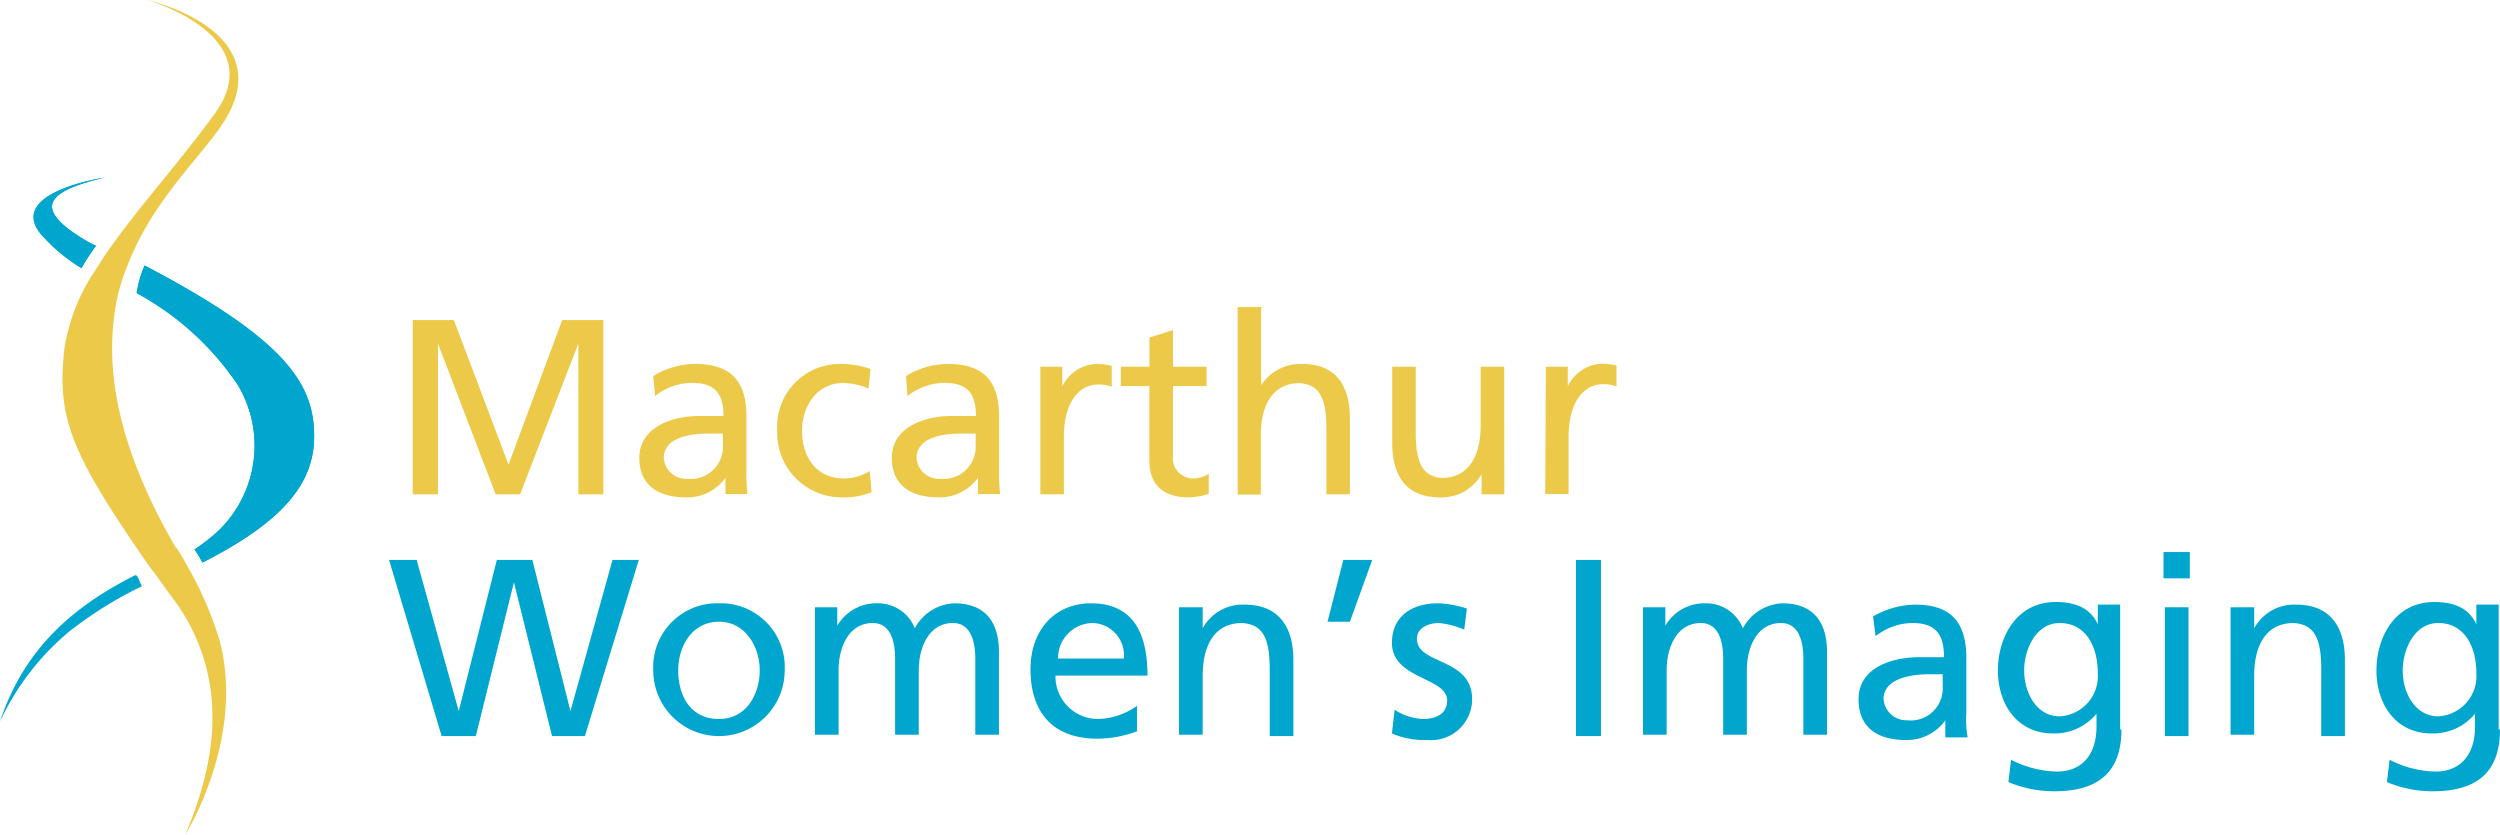 <?xml version="1.0" encoding="utf-8"?>
<!-- Generator: Adobe Illustrator 23.0.3, SVG Export Plug-In . SVG Version: 6.00 Build 0)  -->
<svg xmlns="http://www.w3.org/2000/svg" xmlns:xlink="http://www.w3.org/1999/xlink" x="0px" y="0px" viewBox="0 0 190.2 63.5" xml:space="preserve">
  <defs>
    <style>
      .cls-1 {
        fill: none;
      }

      .cls-2 {
        fill: #00a6ce;
      }

      .cls-3 {
        fill: #edc949;
      }
    </style>
  </defs>
  <g id="Layer_1" data-name="Layer 1">
    <line class="cls-1" x1="28.2" y1="48.6" x2="33.2" y2="48.6"/>
    <g>
      <path class="cls-2" d="M29.2,45.7h2.1l3.2,11.5h0l2.9-11.5h2.7L43,57.2h0l3.2-11.5h2L44.1,59.1H41.6L38.7,47.4h0L35.8,59.1H33.2Z" transform="translate(0.4 -3.1)"/>
      <path class="cls-2" d="M54.3,49a4.86,4.86,0,0,1,5,5.1,5,5,0,1,1-10,0A4.86,4.86,0,0,1,54.3,49Zm0,8.8c2.1,0,3.1-1.9,3.1-3.7s-1.1-3.7-3.1-3.7-3.1,1.8-3.1,3.7S52.1,57.8,54.3,57.8Z" transform="translate(0.4 -3.1)"/>
      <path class="cls-2" d="M61.6,49.3h1.7v1.4h0A3.45,3.45,0,0,1,66.4,49a3,3,0,0,1,2.8,1.9,3.57,3.57,0,0,1,3-1.9c2.5,0,3.4,1.6,3.4,3.7V59H73.8V53.2c0-1.2-.3-2.7-1.7-2.7-1.8,0-2.6,1.8-2.6,3.6V59H67.7V53.2c0-1.2-.3-2.7-1.7-2.7-1.8,0-2.6,1.8-2.6,3.6V59H61.6V49.3Z" transform="translate(0.4 -3.1)"/>
      <path class="cls-2" d="M86.2,58.7a8.76,8.76,0,0,1-3.1.6c-3.5,0-5.1-2.1-5.1-5.3,0-2.9,1.8-5,4.6-5,3.3,0,4.3,2.4,4.3,5.5h-7a3.24,3.24,0,0,0,3.2,3.3,5.28,5.28,0,0,0,3-1v1.9Zm-1.1-5.5a2.45,2.45,0,0,0-2.4-2.7,2.66,2.66,0,0,0-2.6,2.7Z" transform="translate(0.4 -3.1)"/>
      <path class="cls-2" d="M89.4,49.3h1.7v1.6h0a3.47,3.47,0,0,1,3.2-1.8c2.5,0,3.7,1.6,3.7,4.2v5.8H96.2V54c0-2.3-.5-3.4-2.1-3.5-2.1,0-3,1.7-3,4V59H89.3V49.3Z" transform="translate(0.4 -3.1)"/>
      <path class="cls-2" d="M101.8,45.7H104l-1.7,4.7h-1.7Z" transform="translate(0.4 -3.1)"/>
      <path class="cls-2" d="M105.7,57.1a4.3,4.3,0,0,0,2.2.7c.8,0,1.8-.3,1.8-1.4,0-1.8-4.2-1.6-4.2-4.4,0-2,1.5-3,3.5-3a7.8,7.8,0,0,1,2.2.4L111,51a6.69,6.69,0,0,0-1.9-.5c-.9,0-1.7.4-1.7,1.2,0,2,4.2,1.4,4.2,4.6a3.12,3.12,0,0,1-3.4,3.1,6.18,6.18,0,0,1-2.7-.5Z" transform="translate(0.4 -3.1)"/>
      <path class="cls-2" d="M119.5,45.7h1.9V59.1h-1.9Z" transform="translate(0.4 -3.1)"/>
      <path class="cls-2" d="M124.6,49.3h1.7v1.4h0a3.45,3.45,0,0,1,3.1-1.7,3,3,0,0,1,2.8,1.9,3.57,3.57,0,0,1,3-1.9c2.5,0,3.4,1.6,3.4,3.7V59h-1.8V53.2c0-1.2-.3-2.7-1.7-2.7-1.8,0-2.6,1.8-2.6,3.6V59h-1.8V53.2c0-1.2-.3-2.7-1.7-2.7-1.8,0-2.6,1.8-2.6,3.6V59h-1.8V49.3Z" transform="translate(0.4 -3.1)"/>
      <path class="cls-2" d="M142.1,50a6.65,6.65,0,0,1,3.2-.9c2.8,0,3.9,1.4,3.9,4.1v4.1a7.7,7.7,0,0,0,.1,1.9h-1.7V57.9h0a3.59,3.59,0,0,1-3,1.5c-2.1,0-3.6-.9-3.6-3.1,0-2.5,2.7-3.2,4.6-3.2h1.9c0-1.7-.6-2.6-2.4-2.6a4.55,4.55,0,0,0-2.8,1Zm5.4,4.4h-1.2c-1,0-3.4.2-3.4,1.9a1.75,1.75,0,0,0,1.8,1.6,2.44,2.44,0,0,0,2.7-2.6v-.9Z" transform="translate(0.4 -3.1)"/>
      <path class="cls-2" d="M161,58.6c0,3-1.5,4.7-5.1,4.7a8.92,8.92,0,0,1-3.5-.7l.2-1.7a7.91,7.91,0,0,0,3.5.9c1.9,0,3-1.3,3-3.4v-1h0a4.13,4.13,0,0,1-3.3,1.5c-2.8,0-4.2-2.3-4.2-4.8s1.4-5.2,4.4-5.2c1.7,0,2.7.6,3.2,1.7h0V49.1h1.7v9.5Zm-1.8-4.3c0-2-.9-3.8-2.9-3.8-1.8,0-2.7,2-2.7,3.6,0,1.8,1,3.5,2.7,3.5A3.07,3.07,0,0,0,159.2,54.3Z" transform="translate(0.4 -3.1)"/>
      <path class="cls-2" d="M166.2,47.1h-2v-2h2Zm-1.9,2.2h1.8v9.8h-1.8Z" transform="translate(0.4 -3.1)"/>
      <path class="cls-2" d="M169.4,49.3h1.7v1.6h0a3.47,3.47,0,0,1,3.2-1.8c2.5,0,3.7,1.6,3.7,4.2v5.8h-1.8V54c0-2.3-.5-3.4-2.1-3.5-2.1,0-3,1.7-3,4V59h-1.8V49.3Z" transform="translate(0.4 -3.1)"/>
      <path class="cls-2" d="M189.8,58.6c0,3-1.5,4.7-5.1,4.7a8.92,8.92,0,0,1-3.5-.7l.2-1.7a7.91,7.91,0,0,0,3.5.9c1.9,0,3-1.3,3-3.4v-1h0a4.13,4.13,0,0,1-3.3,1.5c-2.8,0-4.2-2.3-4.2-4.8s1.4-5.2,4.4-5.2c1.7,0,2.7.6,3.2,1.7h0V49.1h1.7v9.5ZM188,54.3c0-2-.9-3.8-2.9-3.8-1.8,0-2.7,2-2.7,3.6,0,1.8,1,3.5,2.7,3.5A3.07,3.07,0,0,0,188,54.3Z" transform="translate(0.4 -3.1)"/>
    </g>
    <line class="cls-1" x1="33.9" y1="49" x2="38.9" y2="49"/>
    <g>
      <path class="cls-2" d="M-.4,58a19.76,19.76,0,0,1,5.2-6.8,30.15,30.15,0,0,1,5.6-3.5c-.2-.3-.3-1-.6-.8-3.9,2-8.2,5-10.2,11.1" transform="translate(0.4 -3.1)"/>
      <path class="cls-2" d="M5.8,21.2C2.3,19,2.9,17.7,7.6,16.6c0,0-7.5,1.1-4.9,4.3a13.36,13.36,0,0,0,3.1,2.6,16.29,16.29,0,0,1,1.1-1.7,10.91,10.91,0,0,1-1.1-.6" transform="translate(0.4 -3.1)"/>
      <path class="cls-2" d="M23.5,36.3c0-3.9-2-7.3-12.9-13a8.3,8.3,0,0,0-.6,2.1,21.76,21.76,0,0,1,7.7,7,9,9,0,0,1-1.4,11,13.93,13.93,0,0,1-1.9,1.5,8.79,8.79,0,0,1,.6,1c6.1-3.1,8.5-6,8.5-9.6" transform="translate(0.4 -3.1)"/>
      <path class="cls-2" d="M5.8,21.2C2.3,19,2.9,17.7,7.6,16.6c0,0-7.5,1.1-4.9,4.3a13.36,13.36,0,0,0,3.1,2.6,16.29,16.29,0,0,1,1.1-1.7,10.91,10.91,0,0,1-1.1-.6" transform="translate(0.4 -3.1)"/>
      <path class="cls-2" d="M23.5,36.3c0-3.9-2-7.3-12.9-13a8.3,8.3,0,0,0-.6,2.1,21.76,21.76,0,0,1,7.7,7,9,9,0,0,1-1.4,11,13.93,13.93,0,0,1-1.9,1.5,8.79,8.79,0,0,1,.6,1c6.1-3.1,8.5-6,8.5-9.6" transform="translate(0.4 -3.1)"/>
      <path class="cls-3" d="M13.7,45.9a8.79,8.79,0,0,0-.6-1,.1.1,0,0,0-.1-.1C8.1,36.4,7.5,30.2,8.6,25.4a17.23,17.23,0,0,1,.7-2.1c2-5.2,5.9-8.5,7.5-11.2,3.7-6.3-4.7-8.7-6-9,0,0,9.5,2.7,5.1,8.7C13.3,15.4,10,19,7.6,22.5c-.4.6-.7,1.1-1.1,1.7a14.86,14.86,0,0,0-2,5.4c-.6,5.3.5,8,6.4,16.5.2.3.4.5.6.8.5.7,1,1.4,1.6,2.2,4.8,7,1.9,14.3.6,17.5,0,0,4.6-7.3,2.6-14.8a27.29,27.29,0,0,0-2.6-5.9" transform="translate(0.4 -3.1)"/>
    </g>
  </g>
  <g id="Layer_2" data-name="Layer 2">
    <g>
      <path class="cls-3" d="M31,27.45h3.13l4.16,11,4.08-11H45.5V40.71H43.6V29.24h0L39.17,40.71H37.31L32.92,29.24h0V40.71H31Z" transform="translate(0.4 -3.1)"/>
      <path class="cls-3" d="M49.3,31.71a6.1,6.1,0,0,1,3.19-.92c2.78,0,3.9,1.37,3.9,4v4a15.4,15.4,0,0,0,.07,1.9H54.79V39.46h0a3.58,3.58,0,0,1-3,1.48c-2.09,0-3.55-.91-3.55-3,0-2.43,2.66-3.19,4.5-3.19.7,0,1.2,0,1.9,0,0-1.67-.61-2.52-2.39-2.52a4.53,4.53,0,0,0-2.81,1Zm5.3,4.38-1.14,0c-1,0-3.36.15-3.36,1.86a1.71,1.71,0,0,0,1.8,1.58A2.45,2.45,0,0,0,54.6,37Z" transform="translate(0.4 -3.1)"/>
      <path class="cls-3" d="M65.68,32.66a5.12,5.12,0,0,0-1.94-.42c-2,0-3.12,1.78-3.12,3.63s.94,3.63,3.23,3.63a3.75,3.75,0,0,0,1.92-.56l.14,1.6a5.5,5.5,0,0,1-2.25.4,4.9,4.9,0,0,1-4.93-5.07,4.78,4.78,0,0,1,4.93-5.08,6.9,6.9,0,0,1,2.17.38Z" transform="translate(0.4 -3.1)"/>
      <path class="cls-3" d="M68.53,31.71a6.1,6.1,0,0,1,3.19-.92c2.77,0,3.89,1.37,3.89,4v4a14.52,14.52,0,0,0,.08,1.9H74V39.46h0a3.6,3.6,0,0,1-3,1.48c-2.09,0-3.55-.91-3.55-3,0-2.43,2.66-3.19,4.5-3.19.7,0,1.2,0,1.9,0,0-1.67-.61-2.52-2.39-2.52a4.58,4.58,0,0,0-2.82,1Zm5.3,4.38-1.14,0c-1,0-3.36.15-3.36,1.86a1.71,1.71,0,0,0,1.8,1.58A2.45,2.45,0,0,0,73.83,37Z" transform="translate(0.4 -3.1)"/>
      <path class="cls-3" d="M78.75,31h1.67v1.5h0A3,3,0,0,1,83,30.79a4.83,4.83,0,0,1,1.18.14v1.59a2.75,2.75,0,0,0-1-.17c-1.6,0-2.64,1.52-2.64,3.95v4.41H78.75Z" transform="translate(0.4 -3.1)"/>
      <path class="cls-3" d="M91.4,32.47H88.84v5.3a1.54,1.54,0,0,0,1.5,1.73,2.24,2.24,0,0,0,1.22-.35v1.52a5.37,5.37,0,0,1-1.52.27c-1.85,0-3-.88-3-2.81V32.47H84.87V31h2.18V28.78l1.79-.57V31H91.4Z" transform="translate(0.4 -3.1)"/>
      <path class="cls-3" d="M93.76,26.46h1.79v5.95h0a3.56,3.56,0,0,1,3.12-1.62c2.51,0,3.63,1.56,3.63,4.16v5.76h-1.79v-5c0-2.26-.49-3.37-2.05-3.46-2,0-2.94,1.63-2.94,4v4.48H93.76Z" transform="translate(0.4 -3.1)"/>
      <path class="cls-3" d="M114.05,40.71h-1.73V39.17h0a3.48,3.48,0,0,1-3.17,1.77c-2.51,0-3.63-1.56-3.63-4.16V31h1.79v5c0,2.26.49,3.36,2,3.46,2,0,2.94-1.64,2.94-4V31h1.79Z" transform="translate(0.4 -3.1)"/>
      <path class="cls-3" d="M117.21,31h1.67v1.5h0a3,3,0,0,1,2.52-1.73,4.83,4.83,0,0,1,1.18.14v1.59a2.68,2.68,0,0,0-1-.17c-1.59,0-2.64,1.52-2.64,3.95v4.41h-1.78Z" transform="translate(0.4 -3.1)"/>
    </g>
  </g>
</svg>

